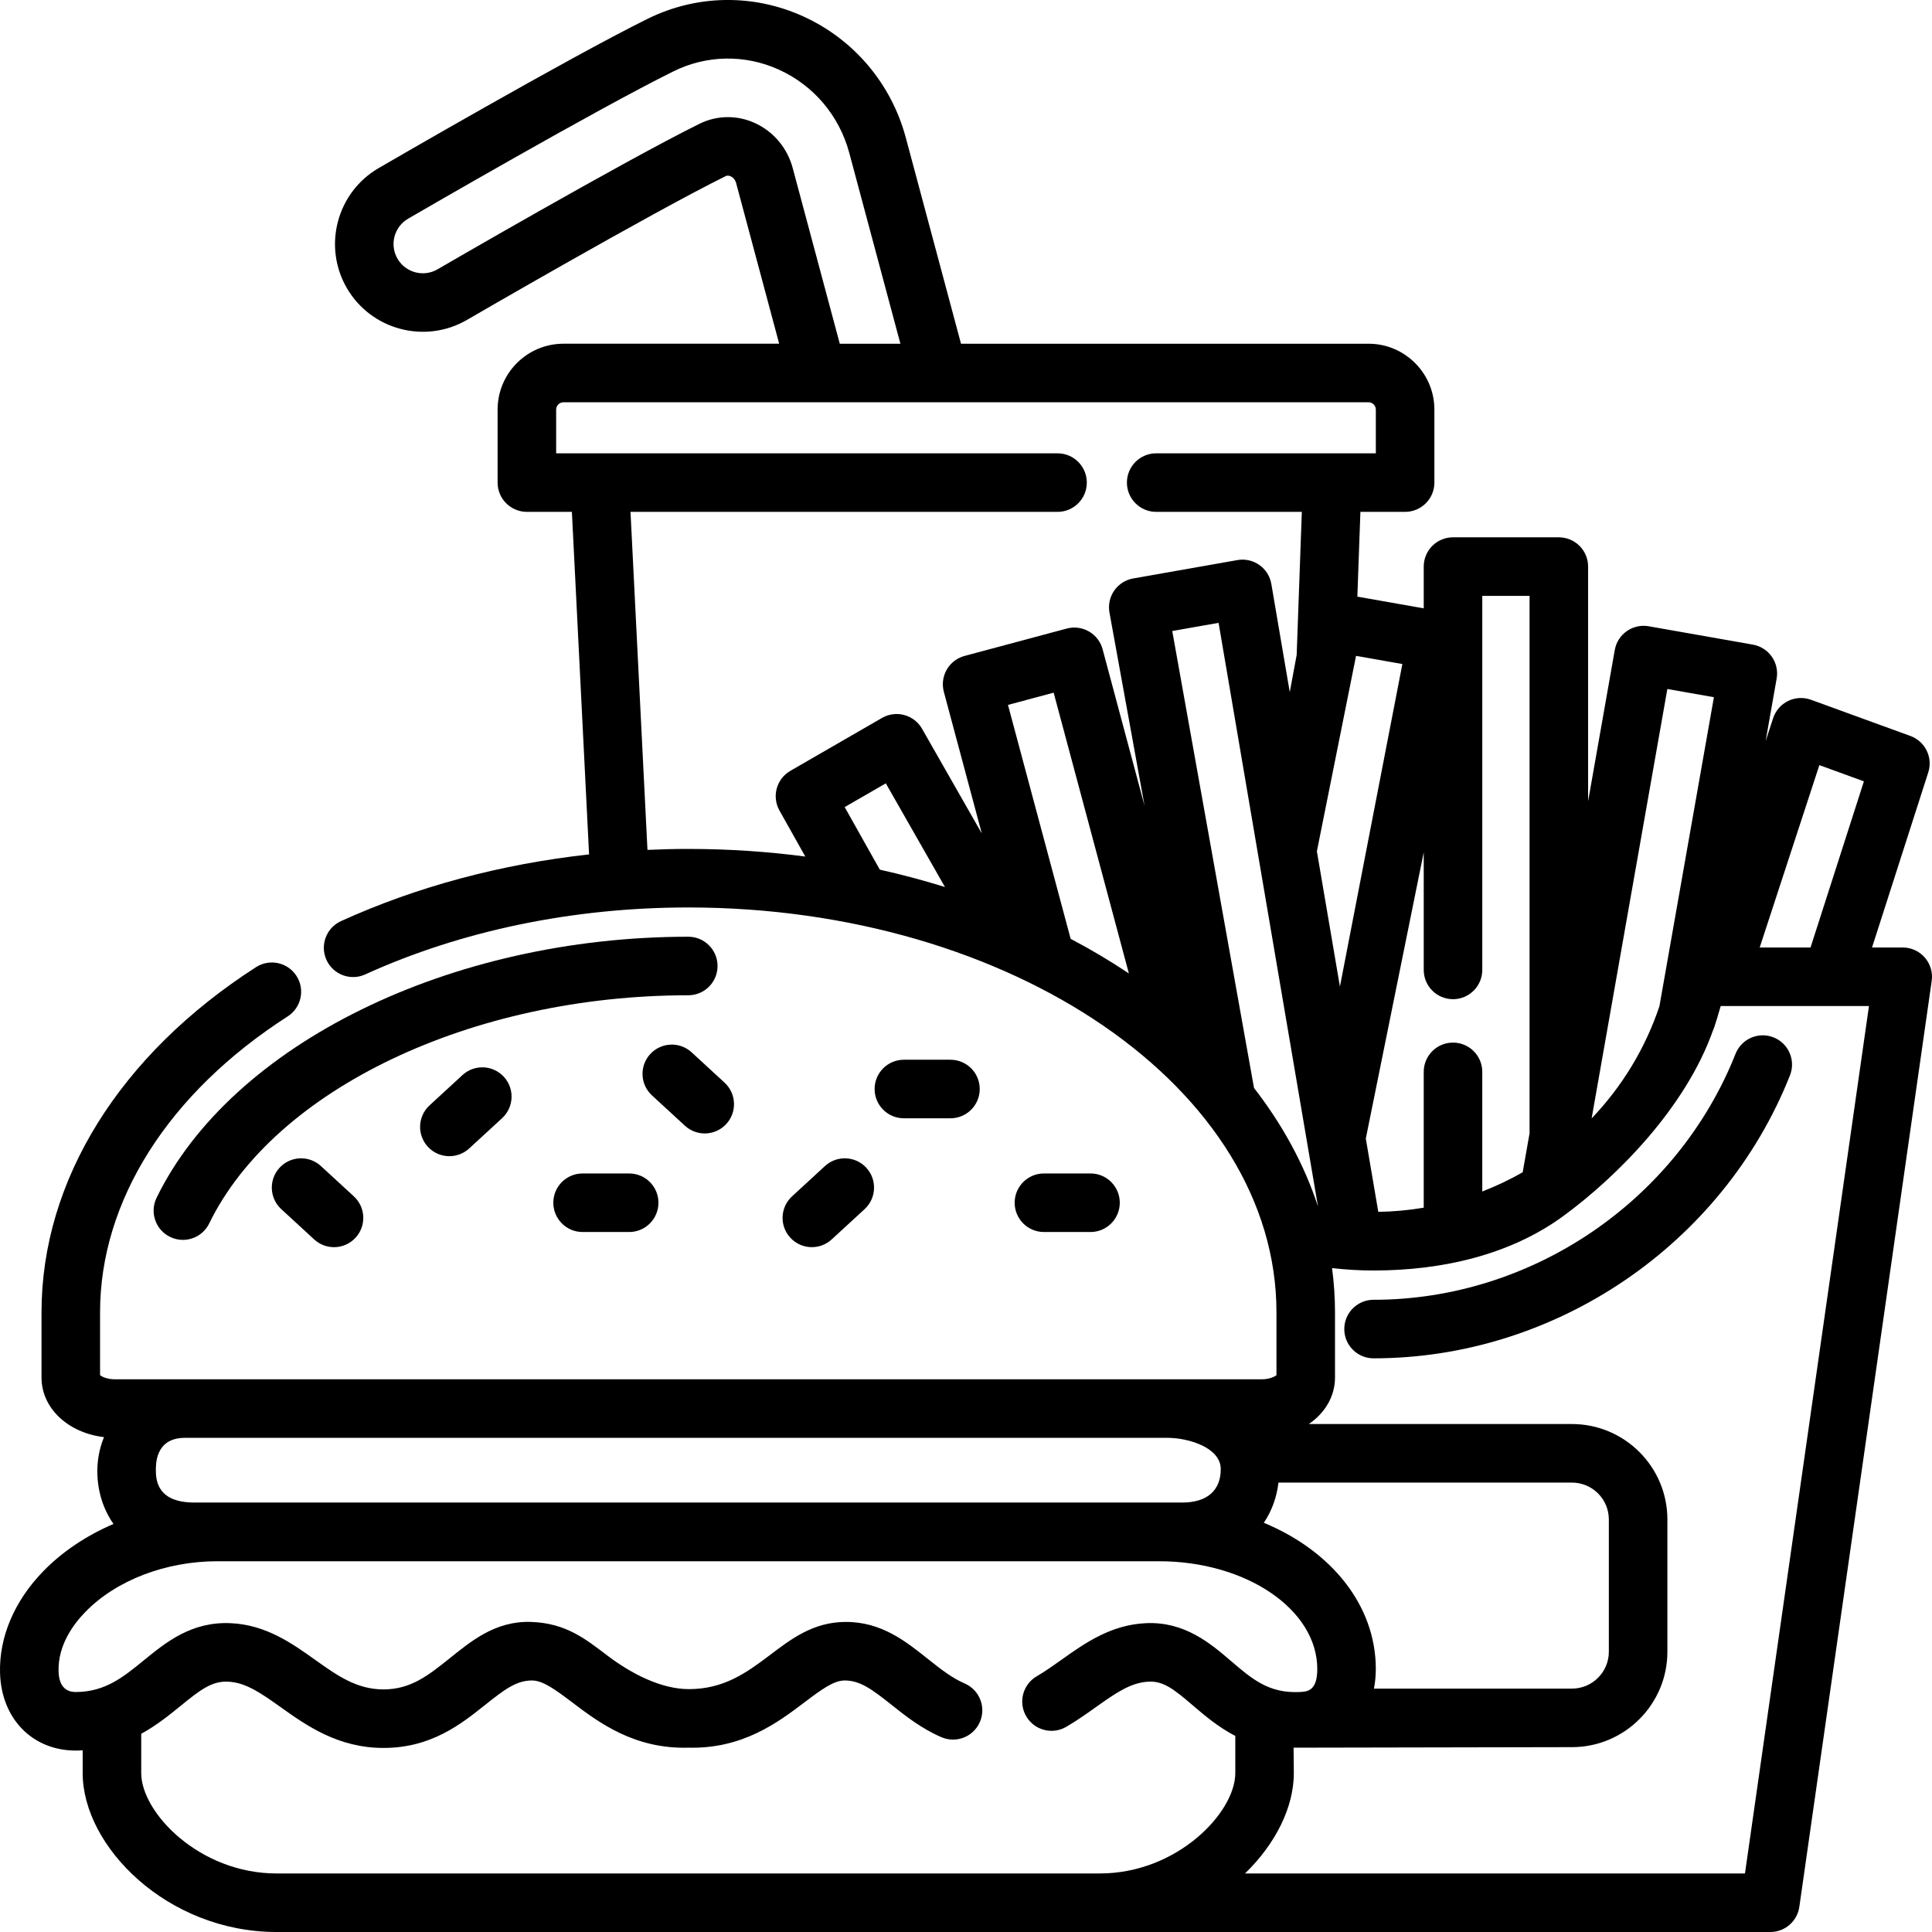 <svg xmlns="http://www.w3.org/2000/svg" id="Layer_1" height="512" viewBox="0 0 512 512" width="512"><path d="m510.102 253.77c-1.473-1.699-3.612-2.675-5.86-2.675h-8.134l14.901-46.395c1.275-3.969-.816-8.236-4.733-9.662l-26.352-9.592c-1.977-.72-4.159-.604-6.047.313-1.89.92-3.326 2.566-3.979 4.564l-1.991 6.087 2.925-16.59c.356-2.026-.106-4.111-1.286-5.796s-2.981-2.832-5.008-3.19l-27.619-4.869c-4.222-.736-8.241 2.075-8.987 6.294l-7.066 40.078v-62.183c0-4.284-3.474-7.758-7.758-7.758h-28.045c-4.284 0-7.758 3.473-7.758 7.758v11.066l-17.59-3.102.808-22.467h11.847c4.284 0 7.758-3.473 7.758-7.758v-19.346c0-9.624-7.83-17.455-17.455-17.455h-107.994l-14.625-54.579c-3.85-14.367-13.791-26.106-27.273-32.206-13.2-5.972-28.198-5.724-41.152.679-21.186 10.475-69.238 38.375-71.274 39.558-11.094 6.446-14.877 20.716-8.432 31.812 6.446 11.095 20.719 14.876 31.822 8.429.478-.278 48.675-28.267 68.516-38.077.205-.101.63-.313 1.333.004.737.334 1.27.99 1.499 1.847l11.397 42.532h-57.163c-9.624 0-17.455 7.83-17.455 17.455v19.346c0 4.284 3.473 7.758 7.758 7.758h11.927l4.554 90.779c-23.327 2.574-45.691 8.55-65.748 17.684-3.899 1.776-5.62 6.375-3.845 10.275s6.375 5.625 10.275 3.845c25.493-11.608 55.095-17.744 85.605-17.744 85.952 0 155.878 48.123 155.878 107.275v16.678c-.528.417-1.884 1.087-3.93 1.087h-303.896c-2.046 0-3.402-.67-3.931-1.087v-16.678c0-29.527 18.124-58.106 49.724-78.407 3.604-2.316 4.65-7.116 2.333-10.72-2.315-3.603-7.115-4.651-10.72-2.333-36.131 23.212-56.853 56.547-56.853 91.46v17.305c0 8.148 7.074 14.67 16.557 15.788-1.447 3.49-1.767 6.812-1.767 9.029 0 4.935 1.399 9.876 4.286 13.978-7.152 3.077-13.547 7.319-18.622 12.543-7.654 7.879-11.719 17.455-11.445 26.964.349 12.131 8.596 20.553 20.084 20.551h.215c.547-.005 1.072-.037 1.601-.063v6.033c0 19.475 22.45 42.114 51.394 42.114h395.857c3.86 0 7.133-2.839 7.68-6.659l35.078-245.392c.319-2.232-.346-4.486-1.819-6.185zm-27.951-51.002 11.803 4.295-14.143 44.031h-13.473zm-40.286-20.177 12.339 2.175-14.439 81.891c-3.778 11.289-9.986 21.385-17.964 29.725zm-56.803 82.204c4.284 0 7.758-3.473 7.758-7.758v-99.127h12.53v142.422l-1.822 10.332c-3.425 1.957-7.008 3.652-10.709 5.092v-31.699c0-4.284-3.473-7.758-7.758-7.758s-7.758 3.473-7.758 7.758v35.995c-3.936.668-7.958 1.038-12.04 1.102l-3.309-19.428 15.35-75.852v31.164c.001 4.284 3.474 7.757 7.758 7.757zm-52.736 23.527-21.665-121.098 12.276-2.165 26.347 154.68c-3.64-11.128-9.403-21.675-16.958-31.417zm-48.593-39.524-16.609-61.989 12.104-3.243 19.934 74.4c-4.885-3.265-10.036-6.327-15.429-9.168zm-50.571-18.328-9.312-16.585 10.898-6.292 15.678 27.476c-5.608-1.745-11.366-3.286-17.264-4.599zm121.933 30.983-6.107-35.852 9.822-49.01c.085-.301.138-.611.186-.926l.372-1.855 12.275 2.165zm-145.015-216.909c-1.433-5.352-5.11-9.714-10.092-11.969-4.697-2.122-10.021-2.044-14.605.225-20.396 10.084-68.966 38.296-69.438 38.572-3.699 2.149-8.458.888-10.605-2.811-2.149-3.699-.887-8.455 2.812-10.605 2.016-1.171 49.632-28.817 70.353-39.064 8.773-4.333 18.935-4.498 27.882-.451 9.23 4.176 16.039 12.226 18.681 22.085l13.549 50.563h-16.063zm-38.494 180.683-4.494-89.578h113.168c4.284 0 7.758-3.473 7.758-7.758 0-4.284-3.473-7.758-7.758-7.758h-132.872v-11.588c0-1.069.87-1.939 1.939-1.939h213.345c1.07 0 1.939.87 1.939 1.939v11.588h-58.206c-4.284 0-7.758 3.473-7.758 7.758 0 4.284 3.473 7.758 7.758 7.758h38.593l-1.363 37.901-1.83 9.882-4.883-28.669c-.347-2.035-1.491-3.849-3.18-5.039s-3.788-1.658-5.814-1.298l-27.619 4.869c-2.03.358-3.833 1.509-5.013 3.199-1.18 1.689-1.64 3.778-1.277 5.808l9.314 51.281-11.126-41.525c-.532-1.988-1.831-3.682-3.614-4.71-1.782-1.029-3.898-1.31-5.886-.776l-27.09 7.259c-1.988.532-3.682 1.832-4.71 3.615-1.029 1.782-1.308 3.9-.776 5.886l10.06 37.545-15.832-27.744c-1.023-1.793-2.719-3.104-4.711-3.643-1.991-.54-4.117-.262-5.905.77l-24.288 14.023c-3.679 2.124-4.965 6.812-2.885 10.516l6.847 12.194c-10.063-1.323-20.428-2.02-31.017-2.02-3.619-.001-7.223.093-10.814.254zm163.341 178.323c2.166-3.194 3.441-6.869 3.879-10.65h77.784c5.388 0 9.771 4.383 9.771 9.771v35.057c0 5.386-4.383 9.769-9.771 9.769h-52.477c.312-1.642.492-3.37.492-5.197.001-16.934-11.852-31.351-29.678-38.75zm-283.438-5.361c-6.755 0-10.18-2.795-10.18-8.307 0-1.498-.34-8.669 7.453-8.841h260.842c5.365.051 13.91 2.564 13.91 8.294 0 5.511-3.453 8.854-10.208 8.854-.565 0-261.23 0-261.817 0zm21.818 98.298c-20.472 0-35.879-16.136-35.879-26.598v-10.419c4.067-2.221 7.425-4.943 10.429-7.392 5.186-4.227 8.315-6.631 12.575-6.419 4.757.212 8.838 3.117 14.005 6.795 6.74 4.797 15.127 10.769 27.205 10.769 12.632-.002 20.558-6.324 26.927-11.405 5.15-4.108 8.26-6.434 12.31-6.475h.058c2.886 0 5.968 2.218 10.737 5.826 6.919 5.235 16.413 12.39 30.736 11.981 14.419.384 23.845-6.763 30.741-11.979 4.77-3.61 7.85-5.828 10.738-5.828h.058c4.061.042 7.181 2.367 12.346 6.473 3.69 2.934 7.873 6.259 13.201 8.561 3.932 1.701 8.5-.112 10.197-4.045 1.699-3.932-.112-8.498-4.045-10.197-3.436-1.485-6.476-3.901-9.696-6.462-5.745-4.568-12.257-9.881-21.845-9.845-8.669.033-14.484 4.559-20.313 8.968-6.197 4.688-12.078 8.79-21.09 8.841-7.508.042-15.47-4.153-21.666-8.841-5.83-4.409-10.973-8.652-20.313-8.968-9.584-.324-16.091 5.286-21.827 9.862-5.394 4.303-10.052 8.019-17.253 8.019-7.118 0-12.257-3.657-18.205-7.894-6.084-4.331-12.98-9.241-22.312-9.655-10.374-.47-17.114 5.038-23.068 9.892-5.453 4.445-10.162 8.282-17.884 8.352-.021 0-.043 0-.064 0-2.938 0-4.48-1.845-4.584-5.483-.196-6.769 3.733-12.277 7.064-15.705 8.193-8.434 21.307-13.47 35.079-13.47h249.491c23.123 0 41.934 12.809 41.934 28.553 0 5.917-2.674 6.025-4.82 6.11-8.042.345-12.468-3.445-18.042-8.222-5.456-4.674-12.303-10.496-22.527-10.028-9.337.417-16.242 5.324-22.335 9.653-2.261 1.606-4.398 3.123-6.614 4.415-3.703 2.157-4.955 6.907-2.797 10.608 2.157 3.703 6.909 4.955 10.608 2.797 2.822-1.644 5.347-3.438 7.788-5.174 5.18-3.68 9.273-6.587 14.042-6.799 3.943-.206 6.758 2.044 11.742 6.313 3.047 2.609 6.657 5.69 11.231 8.075v9.842c0 10.462-15.407 26.598-35.879 26.598zm343.284-33.476c13.943 0 25.286-11.343 25.286-25.284v-35.057c0-13.943-11.343-25.286-25.286-25.286h-69.736c4.262-2.908 6.937-7.308 6.937-12.318v-17.305c0-3.948-.272-7.851-.783-11.705 3.644.418 7.318.641 10.999.641 18.244 0 36.249-4.17 50.242-14.399 14.195-10.377 32.471-28.72 39.724-49.263.376-.704 1.671-5.112 2.032-6.425h39.292l-32.86 229.877h-132.495c8.089-7.826 12.939-17.552 12.939-26.598l-.064-6.735z"></path><path d="m182.398 248.244c-63.095 0-121.036 28.447-140.902 69.178-1.878 3.852-.279 8.496 3.572 10.373 1.095.534 2.254.788 3.395.788 2.873 0 5.634-1.602 6.978-4.358 17.364-35.602 69.571-60.466 126.957-60.466 4.284 0 7.758-3.473 7.758-7.758s-3.474-7.757-7.758-7.757z"></path><path d="m364.007 344.454c-4.284 0-7.758 3.473-7.758 7.758s3.473 7.758 7.758 7.758c48.214 0 92.563-30.134 110.354-74.985 1.581-3.981-.367-8.491-4.35-10.07-3.975-1.581-8.491.367-10.07 4.35-15.47 38.991-54.021 65.189-95.934 65.189z"></path><path d="m186.76 300.375c2.093 0 4.181-.843 5.71-2.504 2.902-3.153 2.698-8.061-.455-10.962l-8.727-8.032c-3.153-2.898-8.06-2.695-10.962.455-2.902 3.153-2.698 8.061.455 10.962l8.727 8.032c1.492 1.371 3.374 2.049 5.252 2.049z"></path><path d="m122.561 284.903-8.727 8.032c-3.152 2.901-3.356 7.809-.455 10.962 1.529 1.661 3.616 2.504 5.71 2.504 1.878 0 3.761-.678 5.252-2.049l8.727-8.032c3.152-2.902 3.356-7.809.455-10.962-2.899-3.152-7.81-3.354-10.962-.455z"></path><path d="m166.737 310.981h-12.343c-4.284 0-7.758 3.473-7.758 7.758s3.473 7.758 7.758 7.758h12.343c4.284 0 7.758-3.473 7.758-7.758s-3.474-7.758-7.758-7.758z"></path><path d="m220.401 328.462 8.727-8.03c3.152-2.901 3.357-7.809.455-10.96-2.902-3.155-7.808-3.356-10.961-.456l-8.727 8.03c-3.152 2.902-3.357 7.809-.455 10.96 1.529 1.663 3.616 2.506 5.71 2.506 1.878-.001 3.761-.679 5.251-2.05z"></path><path d="m251.881 296.358c4.284 0 7.759-3.473 7.759-7.758s-3.474-7.758-7.759-7.758h-12.342c-4.284 0-7.758 3.473-7.758 7.758s3.473 7.758 7.758 7.758z"></path><path d="m288.996 326.496c4.284 0 7.758-3.473 7.758-7.758s-3.474-7.758-7.758-7.758h-12.343c-4.284 0-7.758 3.473-7.758 7.758s3.473 7.758 7.758 7.758z"></path><path d="m74.082 309.472c-2.902 3.152-2.697 8.059.455 10.96l8.727 8.03c1.491 1.371 3.373 2.049 5.251 2.049 2.094 0 4.181-.843 5.71-2.506 2.902-3.152 2.697-8.059-.455-10.96l-8.727-8.03c-3.152-2.9-8.06-2.699-10.961.457z"></path></svg>